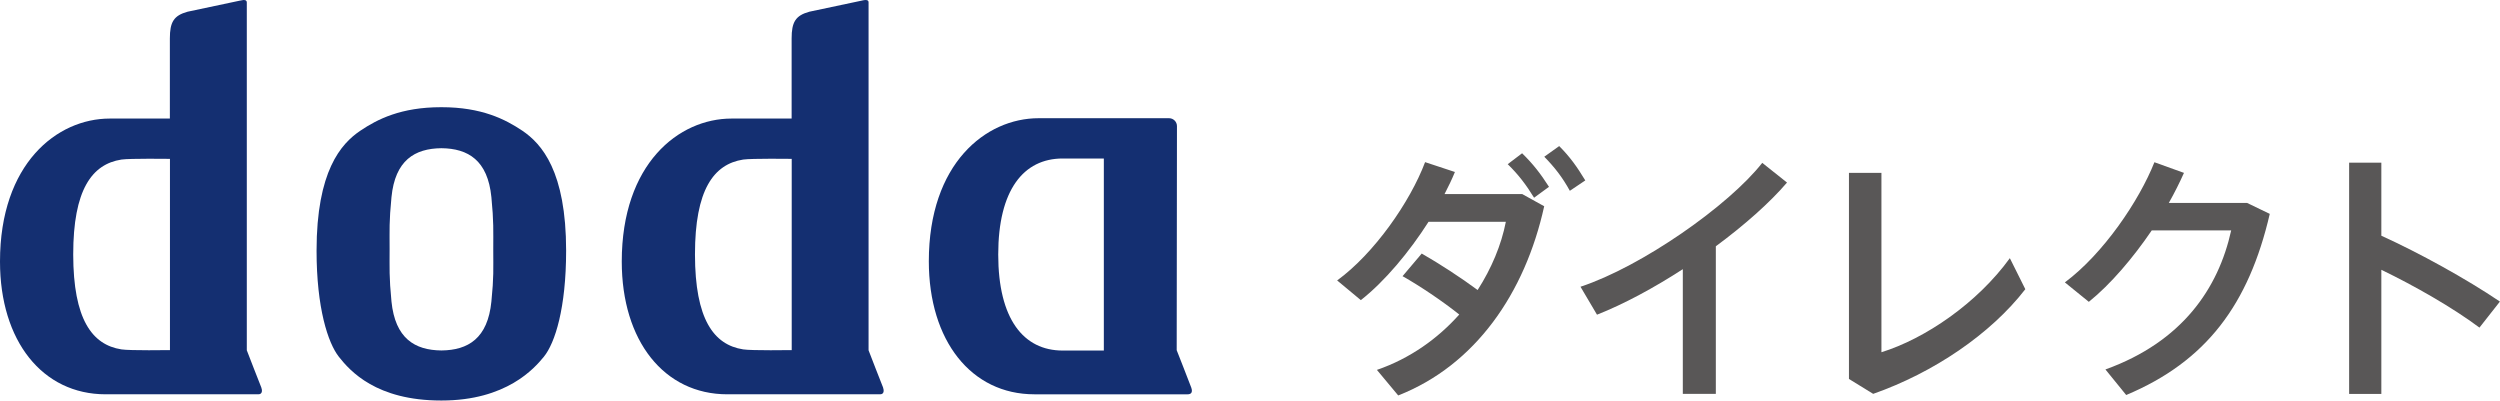<svg viewBox="0 0 281.7 45.13" xmlns="http://www.w3.org/2000/svg"><path d="m29.44 43.65c-.12-.32-1.58-4-1.63-4.18 0-.35 0-38.94 0-39.18 0-.26-.18-.37-.77-.22-.26.06-5.9 1.25-5.9 1.25-1.57.43-2 1.18-2 3.01v9.03s-4.31 0-6.77 0c-5.96 0-12.37 5.1-12.37 16.11 0 8.95 4.78 14.96 11.9 14.96h17.21c.48 0 .45-.47.33-.78m-10.29-4.2s-4.54.07-5.47-.08c-3.32-.52-5.42-3.41-5.43-10.68v-.03c0-7.27 2.1-10.16 5.43-10.68.93-.14 5.47-.08 5.47-.08v21.54z" fill="#142f71"/><path d="m99.5 43.65c-.12-.32-1.58-4-1.63-4.18 0-.35 0-38.94 0-39.18.01-.26-.17-.37-.77-.22-.26.06-5.9 1.25-5.9 1.25-1.57.43-2 1.18-2 3.01v9.03s-4.31 0-6.77 0c-5.96 0-12.37 5.1-12.37 16.11 0 8.95 4.78 14.96 11.89 14.96h17.22c.48 0 .44-.47.33-.78m-10.29-4.2s-4.54.07-5.47-.08c-3.33-.52-5.42-3.41-5.43-10.68v-.03c0-7.27 2.1-10.16 5.43-10.68.94-.14 5.47-.08 5.47-.08v21.54z" fill="#142f71"/><path d="m134.23 43.67c-.25-.68-1.64-4.21-1.64-4.21 0-.23.03-25.25.03-25.25 0-.49-.4-.89-.89-.89h-14.7c-5.96 0-12.37 5.11-12.37 16.12 0 8.95 4.78 14.99 11.89 14.99h17.28c.3 0 .62-.14.4-.76m-9.85-4.17h-4.64c-4.41 0-7.26-3.55-7.26-10.82 0-7.27 2.85-10.82 7.26-10.82h4.64z" fill="#142f71"/><path d="m58.86 14.73c-1.94-1.3-4.6-2.65-9.1-2.65h-.06c-4.51 0-7.17 1.35-9.1 2.65-2.18 1.47-4.93 4.55-4.93 13.52 0 6.45 1.28 10.38 2.51 11.95 1.27 1.61 4.22 4.93 11.52 4.93h.06c7.3 0 10.46-3.63 11.52-4.93 1.27-1.56 2.51-5.5 2.51-11.95 0-8.96-2.75-12.04-4.93-13.52m-9.11 1.93s.01 0 0 0c-.02 0 0 0 0 0m5.62 17.31c-.41 4.16-2.62 5.49-5.63 5.52-3.01-.03-5.21-1.36-5.63-5.52-.27-2.77-.21-3.75-.21-5.93s-.06-3.04.21-5.82c.41-4.16 2.62-5.49 5.63-5.52 3.01.03 5.22 1.36 5.63 5.52.27 2.77.21 3.75.21 5.93s.07 3.04-.21 5.82" fill="#142f71"/><g fill="#595757"><path d="m171.51 21.86 2.49 1.38c-2.16 9.82-7.78 17.92-16.45 21.32l-2.4-2.88c3.75-1.29 6.87-3.54 9.28-6.24-1.92-1.53-4.47-3.24-6.39-4.32l2.16-2.55c1.95 1.11 4.44 2.73 6.3 4.11 1.56-2.43 2.67-5.07 3.18-7.69h-8.71c-2.16 3.39-4.92 6.7-7.63 8.83l-2.67-2.22c4.17-3.03 8.23-8.86 9.91-13.33l3.36 1.11c-.33.81-.72 1.62-1.17 2.49h8.74zm3.03-.81-1.68 1.23c-.9-1.47-1.77-2.61-2.97-3.78l1.62-1.23c1.23 1.2 2.07 2.28 3.03 3.78zm4.09-.72-1.74 1.17c-.84-1.53-1.71-2.64-2.88-3.84l1.68-1.2c1.23 1.23 2.01 2.34 2.94 3.87z"/><path d="m193.34 27.75v16.63h-3.72v-14.05c-3.24 2.1-6.63 3.93-9.67 5.13l-1.86-3.15c6.91-2.28 16.72-9.16 20.48-13.96l2.79 2.22c-1.95 2.28-4.8 4.8-8.02 7.18z"/><path d="m228.21 32.59c-3.9 5.05-10.33 9.4-17.14 11.79l-2.73-1.68v-23.22h3.66v20.21c4.92-1.53 10.78-5.51 14.47-10.6l1.74 3.49z"/><path d="m255.76 24.09c-2.37 10.21-7.15 16.63-16.18 20.42l-2.34-2.88c8.65-3.12 12.73-9.13 14.17-15.67h-8.95c-2.1 3.09-4.62 6.06-7.09 8.05l-2.7-2.19c4.35-3.24 8.38-9.22 10.09-13.54l3.33 1.2c-.48 1.08-1.05 2.22-1.71 3.39h8.83l2.55 1.23z"/><path d="m279.38 36.91c-3.06-2.28-7.27-4.68-11.05-6.51v13.99h-3.63v-26.06h3.63v8.23c4.29 1.95 9.52 4.83 13.36 7.42l-2.31 2.94z"/></g></svg>
